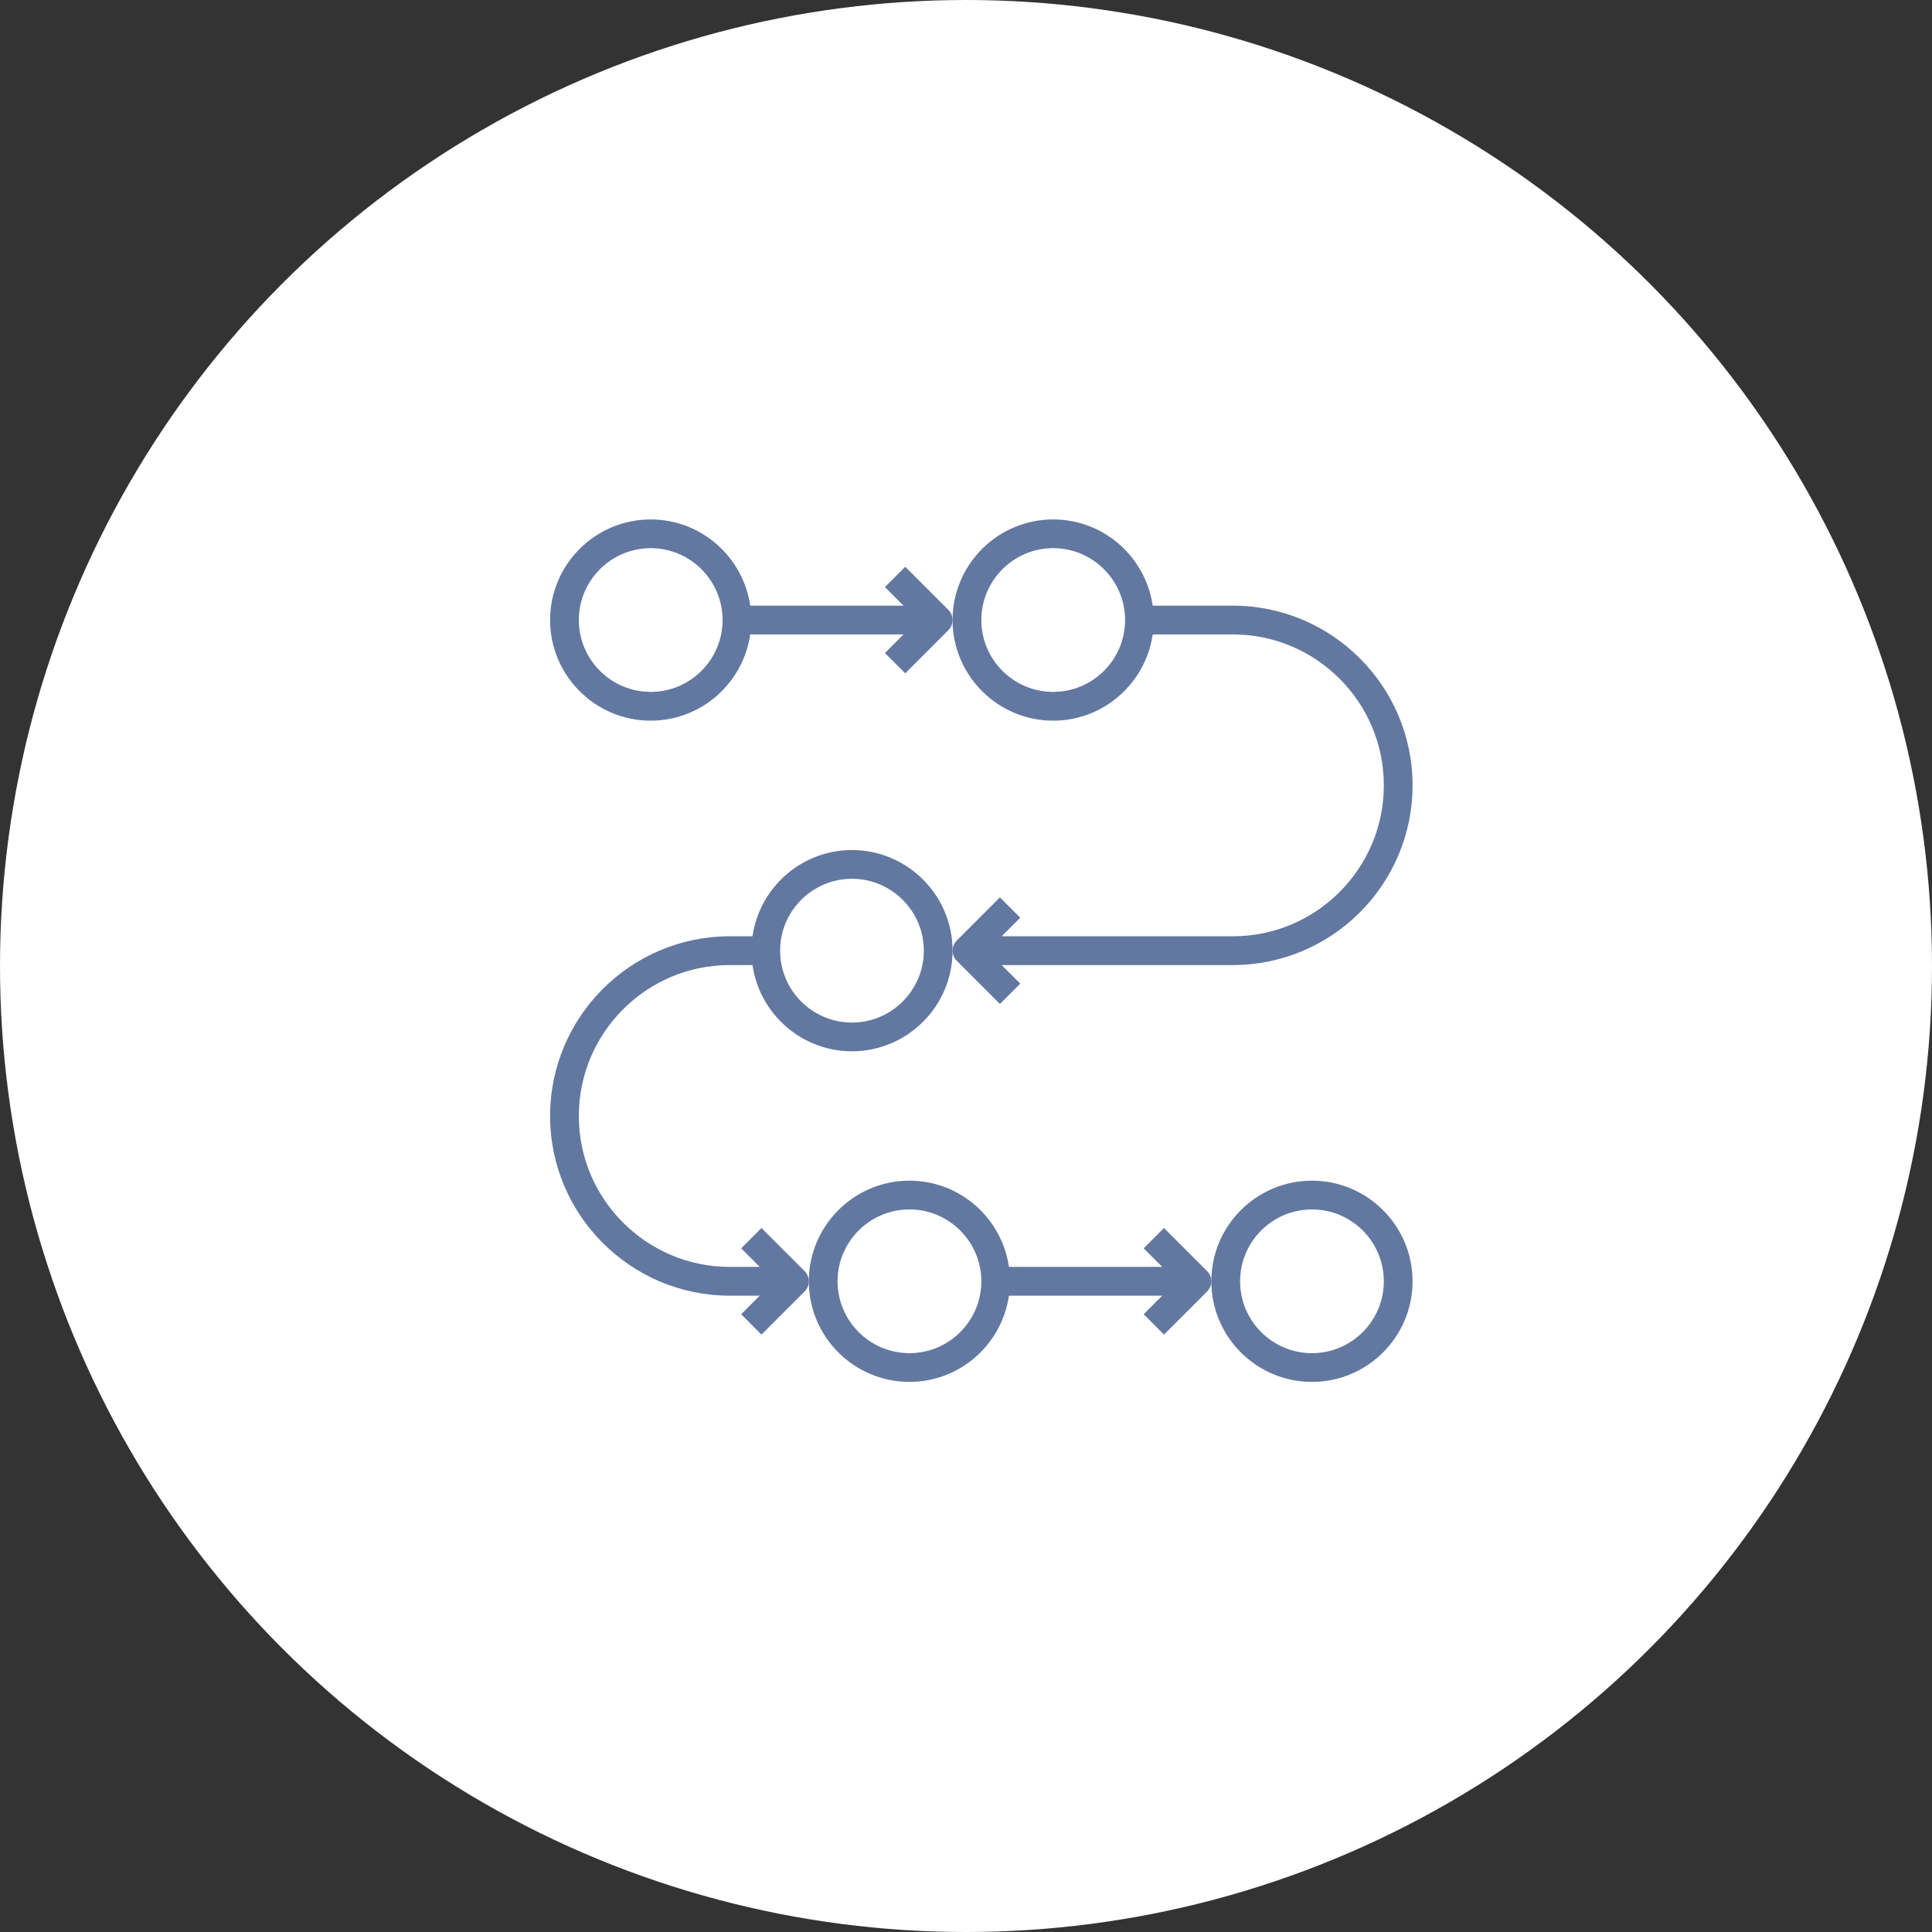 <svg xmlns="http://www.w3.org/2000/svg" width="63" height="63" viewBox="0 0 63 63" fill="none"><rect x="0" y="0" width="63" height="63" fill="#333333" stroke="none"/><circle cx="31.5" cy="31.5" r="31.5" fill="white"></circle><g clip-path="url(#clip0_756_6)"><path d="M29.656 45.062C31.306 45.062 32.671 43.837 32.9 42.25H37.9L37.294 42.856L37.956 43.519L39.363 42.113C39.454 42.021 39.5 41.901 39.5 41.781C39.5 41.661 39.454 41.541 39.363 41.45L37.956 40.044L37.294 40.706L37.9 41.312H32.9C32.671 39.725 31.306 38.5 29.656 38.5C27.847 38.5 26.375 39.972 26.375 41.781C26.375 43.591 27.847 45.062 29.656 45.062ZM29.656 39.438C30.948 39.438 32 40.489 32 41.781C32 43.074 30.948 44.125 29.656 44.125C28.364 44.125 27.312 43.074 27.312 41.781C27.312 40.489 28.364 39.438 29.656 39.438Z" fill="#6278A0"></path><path d="M42.781 45.062C44.59 45.062 46.062 43.591 46.062 41.781C46.062 39.972 44.59 38.5 42.781 38.5C40.972 38.5 39.5 39.972 39.5 41.781C39.5 43.591 40.972 45.062 42.781 45.062ZM42.781 39.438C44.074 39.438 45.125 40.489 45.125 41.781C45.125 43.074 44.074 44.125 42.781 44.125C41.489 44.125 40.438 43.074 40.438 41.781C40.438 40.489 41.489 39.438 42.781 39.438Z" fill="#6278A0"></path><path d="M27.781 27.719C26.132 27.719 24.766 28.944 24.538 30.531H23.797C20.566 30.531 17.938 33.16 17.938 36.391C17.938 39.621 20.566 42.25 23.797 42.25H24.775L24.169 42.856L24.831 43.519L26.238 42.113C26.329 42.021 26.375 41.901 26.375 41.781C26.375 41.661 26.329 41.541 26.238 41.45L24.831 40.044L24.169 40.706L24.775 41.312H23.797C21.083 41.312 18.875 39.105 18.875 36.391C18.875 33.677 21.083 31.469 23.797 31.469H24.538C24.766 33.056 26.132 34.281 27.781 34.281C29.59 34.281 31.062 32.809 31.062 31C31.062 29.191 29.59 27.719 27.781 27.719ZM27.781 33.344C26.489 33.344 25.438 32.292 25.438 31C25.438 29.708 26.489 28.656 27.781 28.656C29.073 28.656 30.125 29.708 30.125 31C30.125 32.292 29.073 33.344 27.781 33.344Z" fill="#6278A0"></path><path d="M29.519 18.481L28.856 19.144L29.462 19.75H24.463C24.234 18.163 22.868 16.938 21.219 16.938C19.41 16.938 17.938 18.409 17.938 20.219C17.938 22.028 19.41 23.5 21.219 23.5C22.868 23.5 24.234 22.275 24.463 20.688H29.462L28.856 21.294L29.519 21.956L30.925 20.55C31.017 20.459 31.062 20.339 31.062 20.219C31.062 20.099 31.017 19.979 30.925 19.887L29.519 18.481ZM21.219 22.562C19.927 22.562 18.875 21.511 18.875 20.219C18.875 18.927 19.927 17.875 21.219 17.875C22.511 17.875 23.562 18.927 23.562 20.219C23.562 21.511 22.511 22.562 21.219 22.562Z" fill="#6278A0"></path><path d="M46.062 25.609C46.062 22.378 43.434 19.75 40.203 19.75H37.588C37.359 18.163 35.993 16.938 34.344 16.938C32.535 16.938 31.062 18.409 31.062 20.219C31.062 22.028 32.535 23.5 34.344 23.5C35.993 23.5 37.359 22.275 37.588 20.688H40.203C42.917 20.688 45.125 22.895 45.125 25.609C45.125 28.323 42.917 30.531 40.203 30.531H32.663L33.269 29.925L32.606 29.262L31.2 30.669C31.108 30.76 31.062 30.88 31.062 31C31.062 31.12 31.108 31.24 31.2 31.331L32.606 32.738L33.269 32.075L32.663 31.469H40.203C43.434 31.469 46.062 28.84 46.062 25.609ZM34.344 22.562C33.051 22.562 32 21.511 32 20.219C32 18.927 33.051 17.875 34.344 17.875C35.636 17.875 36.688 18.927 36.688 20.219C36.688 21.511 35.636 22.562 34.344 22.562Z" fill="#6278A0"></path></g><defs><clipPath id="clip0_756_6"><rect width="30" height="30" fill="white" transform="translate(17 16)"></rect></clipPath></defs></svg>